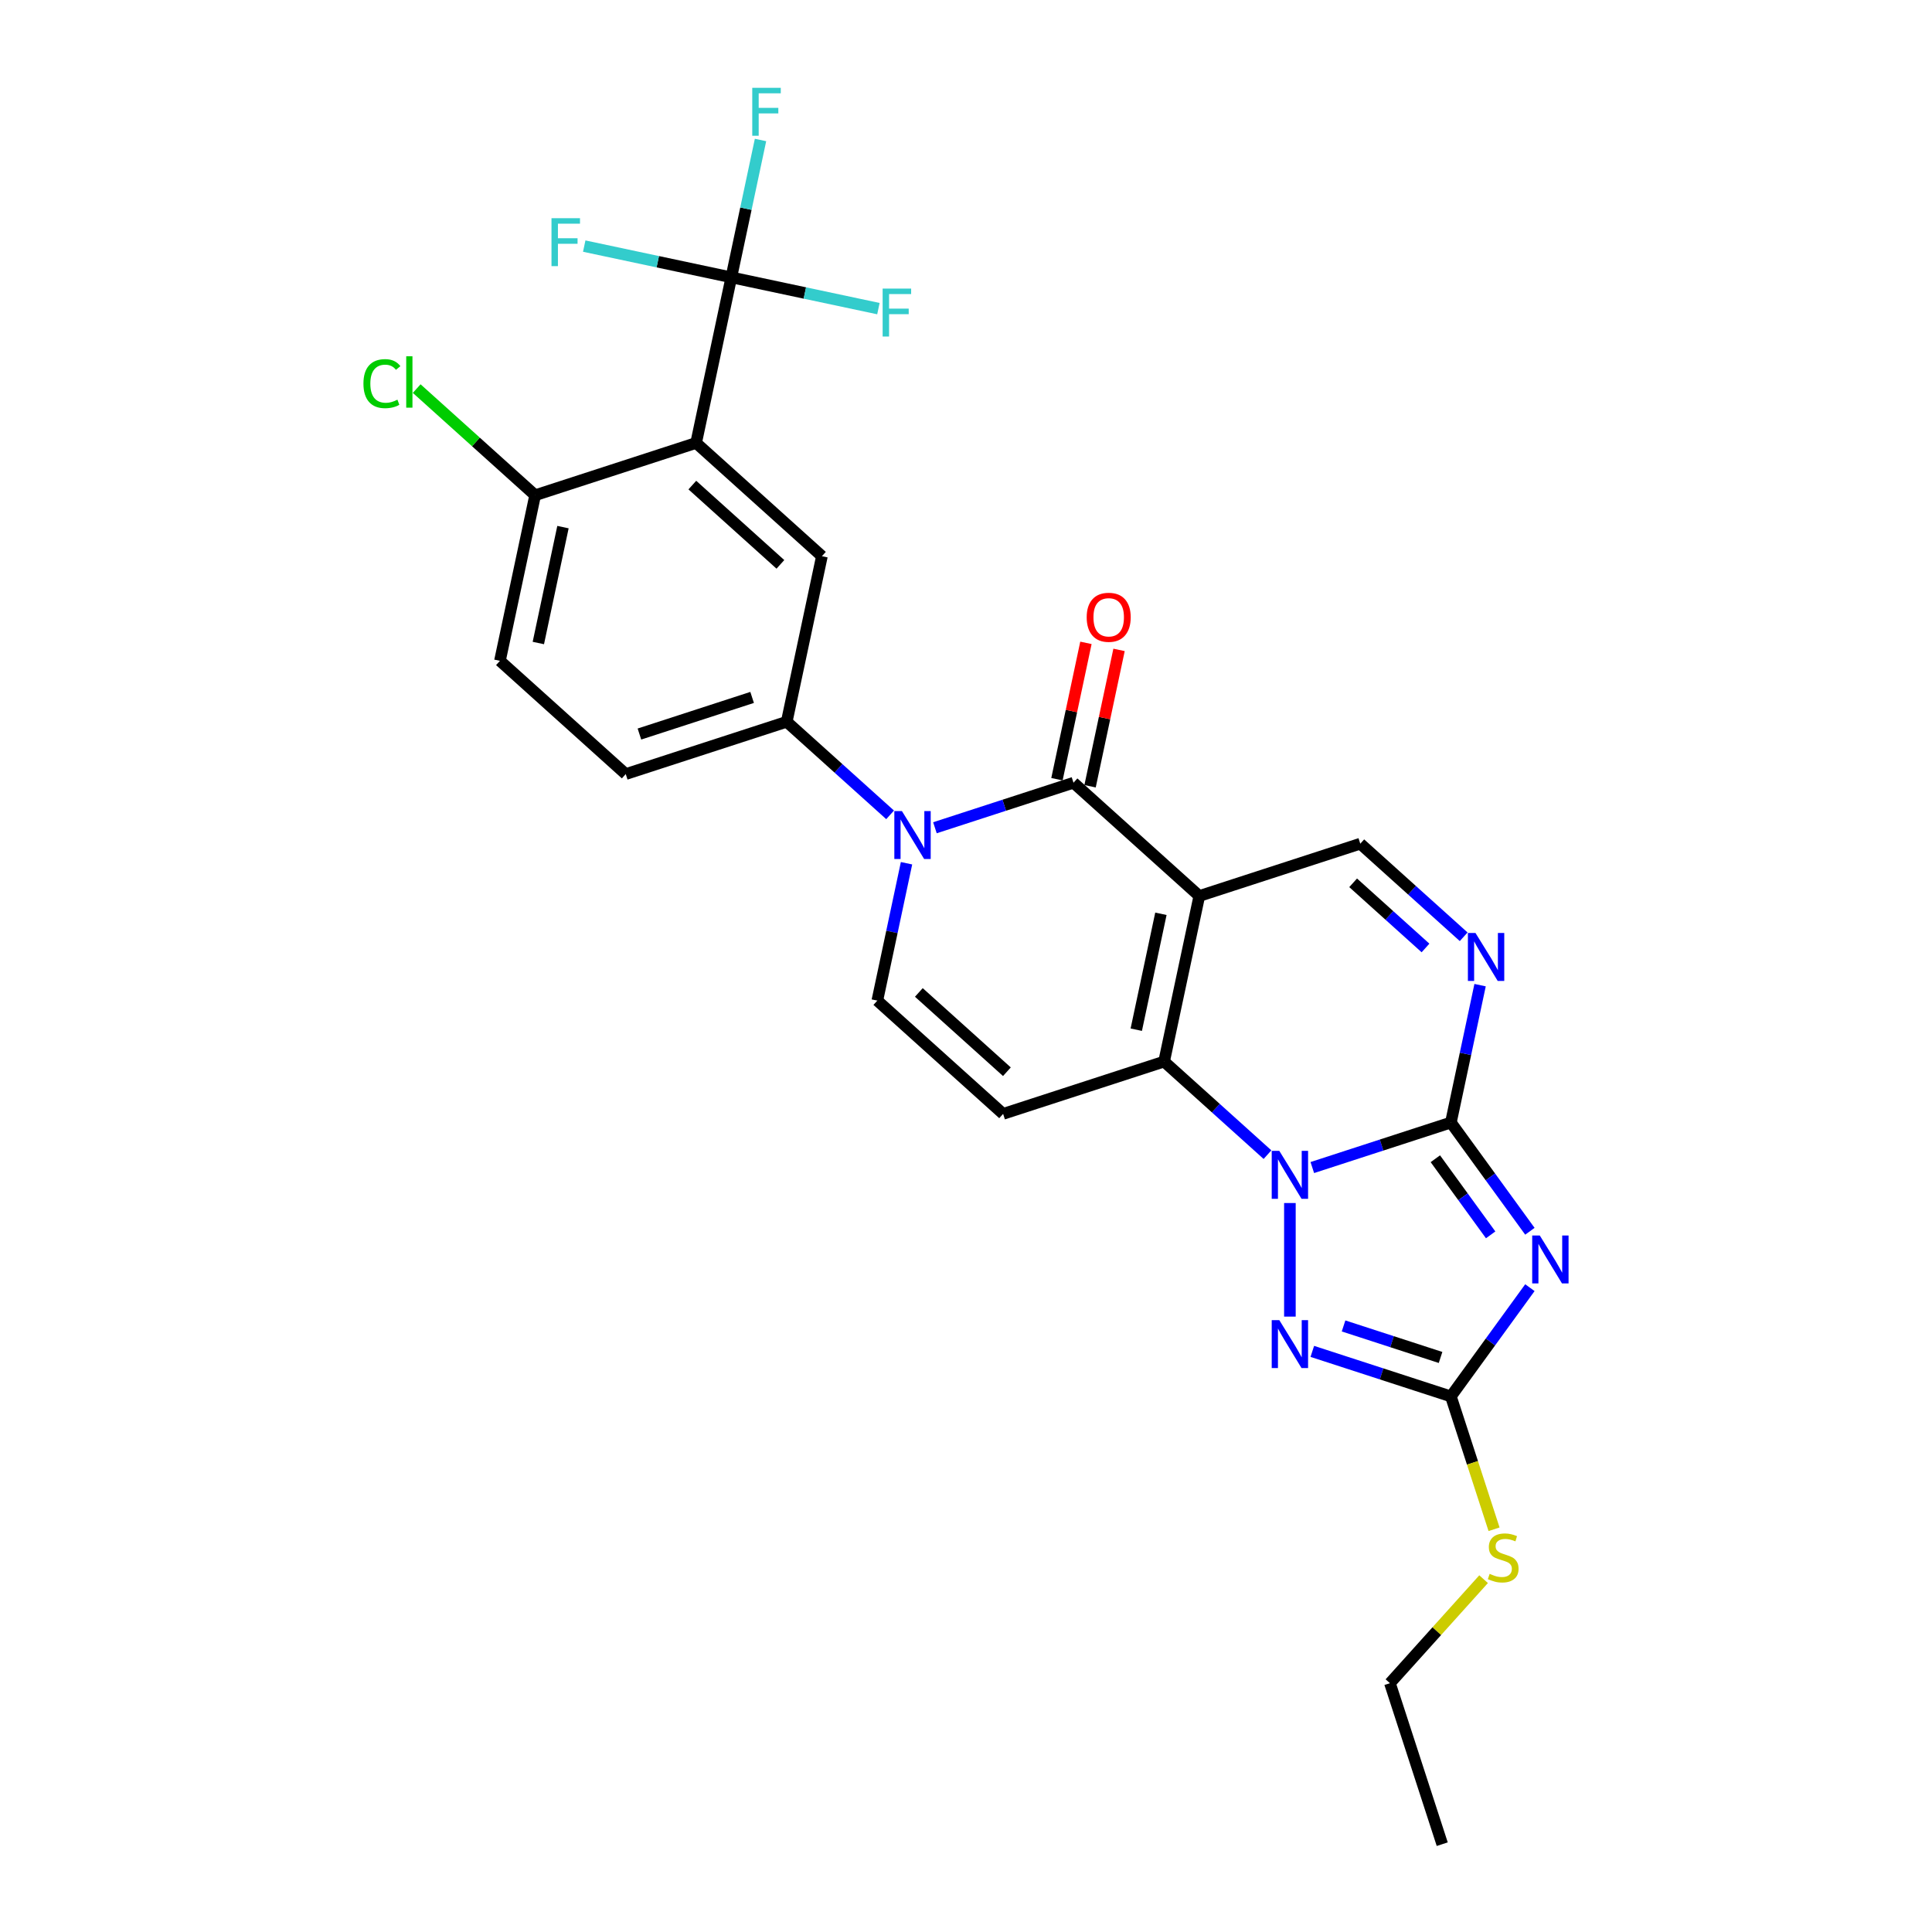 <?xml version='1.0' encoding='iso-8859-1'?>
<svg version='1.1' baseProfile='full'
              xmlns='http://www.w3.org/2000/svg'
                      xmlns:rdkit='http://www.rdkit.org/xml'
                      xmlns:xlink='http://www.w3.org/1999/xlink'
                  xml:space='preserve'
width='1000px' height='1000px' viewBox='0 0 1000 1000'>
<!-- END OF HEADER -->
<rect style='opacity:1.0;fill:#FFFFFF;stroke:none' width='1000' height='1000' x='0' y='0'> </rect>
<path class='bond-0' d='M 620.756,463.765 L 602.539,549.466' style='fill:none;fill-rule:evenodd;stroke:#000000;stroke-width:6px;stroke-linecap:butt;stroke-linejoin:miter;stroke-opacity:1' />
<path class='bond-0' d='M 600.883,472.977 L 588.132,532.967' style='fill:none;fill-rule:evenodd;stroke:#000000;stroke-width:6px;stroke-linecap:butt;stroke-linejoin:miter;stroke-opacity:1' />
<path class='bond-1' d='M 620.756,463.765 L 555.645,405.139' style='fill:none;fill-rule:evenodd;stroke:#000000;stroke-width:6px;stroke-linecap:butt;stroke-linejoin:miter;stroke-opacity:1' />
<path class='bond-2' d='M 620.756,463.765 L 704.082,436.691' style='fill:none;fill-rule:evenodd;stroke:#000000;stroke-width:6px;stroke-linecap:butt;stroke-linejoin:miter;stroke-opacity:1' />
<path class='bond-3' d='M 656.05,597.647 L 629.295,573.556' style='fill:none;fill-rule:evenodd;stroke:#0000FF;stroke-width:6px;stroke-linecap:butt;stroke-linejoin:miter;stroke-opacity:1' />
<path class='bond-3' d='M 629.295,573.556 L 602.539,549.466' style='fill:none;fill-rule:evenodd;stroke:#000000;stroke-width:6px;stroke-linecap:butt;stroke-linejoin:miter;stroke-opacity:1' />
<path class='bond-4' d='M 667.65,622.688 L 667.65,681.475' style='fill:none;fill-rule:evenodd;stroke:#0000FF;stroke-width:6px;stroke-linecap:butt;stroke-linejoin:miter;stroke-opacity:1' />
<path class='bond-5' d='M 679.25,604.322 L 715.114,592.67' style='fill:none;fill-rule:evenodd;stroke:#0000FF;stroke-width:6px;stroke-linecap:butt;stroke-linejoin:miter;stroke-opacity:1' />
<path class='bond-5' d='M 715.114,592.67 L 750.977,581.017' style='fill:none;fill-rule:evenodd;stroke:#000000;stroke-width:6px;stroke-linecap:butt;stroke-linejoin:miter;stroke-opacity:1' />
<path class='bond-6' d='M 750.977,581.017 L 758.534,545.465' style='fill:none;fill-rule:evenodd;stroke:#000000;stroke-width:6px;stroke-linecap:butt;stroke-linejoin:miter;stroke-opacity:1' />
<path class='bond-6' d='M 758.534,545.465 L 766.091,509.913' style='fill:none;fill-rule:evenodd;stroke:#0000FF;stroke-width:6px;stroke-linecap:butt;stroke-linejoin:miter;stroke-opacity:1' />
<path class='bond-7' d='M 750.977,581.017 L 771.424,609.16' style='fill:none;fill-rule:evenodd;stroke:#000000;stroke-width:6px;stroke-linecap:butt;stroke-linejoin:miter;stroke-opacity:1' />
<path class='bond-7' d='M 771.424,609.16 L 791.871,637.302' style='fill:none;fill-rule:evenodd;stroke:#0000FF;stroke-width:6px;stroke-linecap:butt;stroke-linejoin:miter;stroke-opacity:1' />
<path class='bond-7' d='M 742.935,599.76 L 757.247,619.459' style='fill:none;fill-rule:evenodd;stroke:#000000;stroke-width:6px;stroke-linecap:butt;stroke-linejoin:miter;stroke-opacity:1' />
<path class='bond-7' d='M 757.247,619.459 L 771.56,639.159' style='fill:none;fill-rule:evenodd;stroke:#0000FF;stroke-width:6px;stroke-linecap:butt;stroke-linejoin:miter;stroke-opacity:1' />
<path class='bond-8' d='M 602.539,549.466 L 519.213,576.54' style='fill:none;fill-rule:evenodd;stroke:#000000;stroke-width:6px;stroke-linecap:butt;stroke-linejoin:miter;stroke-opacity:1' />
<path class='bond-9' d='M 791.871,666.496 L 771.424,694.638' style='fill:none;fill-rule:evenodd;stroke:#0000FF;stroke-width:6px;stroke-linecap:butt;stroke-linejoin:miter;stroke-opacity:1' />
<path class='bond-9' d='M 771.424,694.638 L 750.977,722.781' style='fill:none;fill-rule:evenodd;stroke:#000000;stroke-width:6px;stroke-linecap:butt;stroke-linejoin:miter;stroke-opacity:1' />
<path class='bond-10' d='M 555.645,405.139 L 519.782,416.792' style='fill:none;fill-rule:evenodd;stroke:#000000;stroke-width:6px;stroke-linecap:butt;stroke-linejoin:miter;stroke-opacity:1' />
<path class='bond-10' d='M 519.782,416.792 L 483.918,428.445' style='fill:none;fill-rule:evenodd;stroke:#0000FF;stroke-width:6px;stroke-linecap:butt;stroke-linejoin:miter;stroke-opacity:1' />
<path class='bond-11' d='M 564.215,406.961 L 571.716,371.672' style='fill:none;fill-rule:evenodd;stroke:#000000;stroke-width:6px;stroke-linecap:butt;stroke-linejoin:miter;stroke-opacity:1' />
<path class='bond-11' d='M 571.716,371.672 L 579.217,336.383' style='fill:none;fill-rule:evenodd;stroke:#FF0000;stroke-width:6px;stroke-linecap:butt;stroke-linejoin:miter;stroke-opacity:1' />
<path class='bond-11' d='M 547.075,403.318 L 554.576,368.029' style='fill:none;fill-rule:evenodd;stroke:#000000;stroke-width:6px;stroke-linecap:butt;stroke-linejoin:miter;stroke-opacity:1' />
<path class='bond-11' d='M 554.576,368.029 L 562.077,332.74' style='fill:none;fill-rule:evenodd;stroke:#FF0000;stroke-width:6px;stroke-linecap:butt;stroke-linejoin:miter;stroke-opacity:1' />
<path class='bond-12' d='M 469.216,446.811 L 461.659,482.362' style='fill:none;fill-rule:evenodd;stroke:#0000FF;stroke-width:6px;stroke-linecap:butt;stroke-linejoin:miter;stroke-opacity:1' />
<path class='bond-12' d='M 461.659,482.362 L 454.102,517.914' style='fill:none;fill-rule:evenodd;stroke:#000000;stroke-width:6px;stroke-linecap:butt;stroke-linejoin:miter;stroke-opacity:1' />
<path class='bond-13' d='M 460.718,421.769 L 433.963,397.678' style='fill:none;fill-rule:evenodd;stroke:#0000FF;stroke-width:6px;stroke-linecap:butt;stroke-linejoin:miter;stroke-opacity:1' />
<path class='bond-13' d='M 433.963,397.678 L 407.208,373.588' style='fill:none;fill-rule:evenodd;stroke:#000000;stroke-width:6px;stroke-linecap:butt;stroke-linejoin:miter;stroke-opacity:1' />
<path class='bond-14' d='M 679.25,699.476 L 715.114,711.128' style='fill:none;fill-rule:evenodd;stroke:#0000FF;stroke-width:6px;stroke-linecap:butt;stroke-linejoin:miter;stroke-opacity:1' />
<path class='bond-14' d='M 715.114,711.128 L 750.977,722.781' style='fill:none;fill-rule:evenodd;stroke:#000000;stroke-width:6px;stroke-linecap:butt;stroke-linejoin:miter;stroke-opacity:1' />
<path class='bond-14' d='M 695.424,686.306 L 720.529,694.463' style='fill:none;fill-rule:evenodd;stroke:#0000FF;stroke-width:6px;stroke-linecap:butt;stroke-linejoin:miter;stroke-opacity:1' />
<path class='bond-14' d='M 720.529,694.463 L 745.633,702.62' style='fill:none;fill-rule:evenodd;stroke:#000000;stroke-width:6px;stroke-linecap:butt;stroke-linejoin:miter;stroke-opacity:1' />
<path class='bond-15' d='M 750.977,722.781 L 762.149,757.164' style='fill:none;fill-rule:evenodd;stroke:#000000;stroke-width:6px;stroke-linecap:butt;stroke-linejoin:miter;stroke-opacity:1' />
<path class='bond-15' d='M 762.149,757.164 L 773.32,791.546' style='fill:none;fill-rule:evenodd;stroke:#CCCC00;stroke-width:6px;stroke-linecap:butt;stroke-linejoin:miter;stroke-opacity:1' />
<path class='bond-16' d='M 757.593,484.872 L 730.838,460.781' style='fill:none;fill-rule:evenodd;stroke:#0000FF;stroke-width:6px;stroke-linecap:butt;stroke-linejoin:miter;stroke-opacity:1' />
<path class='bond-16' d='M 730.838,460.781 L 704.082,436.691' style='fill:none;fill-rule:evenodd;stroke:#000000;stroke-width:6px;stroke-linecap:butt;stroke-linejoin:miter;stroke-opacity:1' />
<path class='bond-16' d='M 737.841,490.667 L 719.113,473.803' style='fill:none;fill-rule:evenodd;stroke:#0000FF;stroke-width:6px;stroke-linecap:butt;stroke-linejoin:miter;stroke-opacity:1' />
<path class='bond-16' d='M 719.113,473.803 L 700.384,456.94' style='fill:none;fill-rule:evenodd;stroke:#000000;stroke-width:6px;stroke-linecap:butt;stroke-linejoin:miter;stroke-opacity:1' />
<path class='bond-17' d='M 360.313,229.262 L 425.424,287.888' style='fill:none;fill-rule:evenodd;stroke:#000000;stroke-width:6px;stroke-linecap:butt;stroke-linejoin:miter;stroke-opacity:1' />
<path class='bond-17' d='M 358.354,251.078 L 403.932,292.116' style='fill:none;fill-rule:evenodd;stroke:#000000;stroke-width:6px;stroke-linecap:butt;stroke-linejoin:miter;stroke-opacity:1' />
<path class='bond-18' d='M 360.313,229.262 L 378.529,143.561' style='fill:none;fill-rule:evenodd;stroke:#000000;stroke-width:6px;stroke-linecap:butt;stroke-linejoin:miter;stroke-opacity:1' />
<path class='bond-19' d='M 360.313,229.262 L 276.986,256.336' style='fill:none;fill-rule:evenodd;stroke:#000000;stroke-width:6px;stroke-linecap:butt;stroke-linejoin:miter;stroke-opacity:1' />
<path class='bond-20' d='M 519.213,576.54 L 454.102,517.914' style='fill:none;fill-rule:evenodd;stroke:#000000;stroke-width:6px;stroke-linecap:butt;stroke-linejoin:miter;stroke-opacity:1' />
<path class='bond-20' d='M 521.171,554.724 L 475.594,513.686' style='fill:none;fill-rule:evenodd;stroke:#000000;stroke-width:6px;stroke-linecap:butt;stroke-linejoin:miter;stroke-opacity:1' />
<path class='bond-21' d='M 378.529,143.561 L 386.086,108.009' style='fill:none;fill-rule:evenodd;stroke:#000000;stroke-width:6px;stroke-linecap:butt;stroke-linejoin:miter;stroke-opacity:1' />
<path class='bond-21' d='M 386.086,108.009 L 393.643,72.457' style='fill:none;fill-rule:evenodd;stroke:#33CCCC;stroke-width:6px;stroke-linecap:butt;stroke-linejoin:miter;stroke-opacity:1' />
<path class='bond-22' d='M 378.529,143.561 L 416.596,151.653' style='fill:none;fill-rule:evenodd;stroke:#000000;stroke-width:6px;stroke-linecap:butt;stroke-linejoin:miter;stroke-opacity:1' />
<path class='bond-22' d='M 416.596,151.653 L 454.662,159.744' style='fill:none;fill-rule:evenodd;stroke:#33CCCC;stroke-width:6px;stroke-linecap:butt;stroke-linejoin:miter;stroke-opacity:1' />
<path class='bond-23' d='M 378.529,143.561 L 340.463,135.47' style='fill:none;fill-rule:evenodd;stroke:#000000;stroke-width:6px;stroke-linecap:butt;stroke-linejoin:miter;stroke-opacity:1' />
<path class='bond-23' d='M 340.463,135.47 L 302.396,127.379' style='fill:none;fill-rule:evenodd;stroke:#33CCCC;stroke-width:6px;stroke-linecap:butt;stroke-linejoin:miter;stroke-opacity:1' />
<path class='bond-24' d='M 407.208,373.588 L 425.424,287.888' style='fill:none;fill-rule:evenodd;stroke:#000000;stroke-width:6px;stroke-linecap:butt;stroke-linejoin:miter;stroke-opacity:1' />
<path class='bond-25' d='M 407.208,373.588 L 323.881,400.663' style='fill:none;fill-rule:evenodd;stroke:#000000;stroke-width:6px;stroke-linecap:butt;stroke-linejoin:miter;stroke-opacity:1' />
<path class='bond-25' d='M 389.294,360.984 L 330.965,379.936' style='fill:none;fill-rule:evenodd;stroke:#000000;stroke-width:6px;stroke-linecap:butt;stroke-linejoin:miter;stroke-opacity:1' />
<path class='bond-26' d='M 276.986,256.336 L 258.77,342.037' style='fill:none;fill-rule:evenodd;stroke:#000000;stroke-width:6px;stroke-linecap:butt;stroke-linejoin:miter;stroke-opacity:1' />
<path class='bond-26' d='M 291.394,272.835 L 278.643,332.825' style='fill:none;fill-rule:evenodd;stroke:#000000;stroke-width:6px;stroke-linecap:butt;stroke-linejoin:miter;stroke-opacity:1' />
<path class='bond-27' d='M 276.986,256.336 L 246.332,228.735' style='fill:none;fill-rule:evenodd;stroke:#000000;stroke-width:6px;stroke-linecap:butt;stroke-linejoin:miter;stroke-opacity:1' />
<path class='bond-27' d='M 246.332,228.735 L 215.678,201.134' style='fill:none;fill-rule:evenodd;stroke:#00CC00;stroke-width:6px;stroke-linecap:butt;stroke-linejoin:miter;stroke-opacity:1' />
<path class='bond-28' d='M 323.881,400.663 L 258.77,342.037' style='fill:none;fill-rule:evenodd;stroke:#000000;stroke-width:6px;stroke-linecap:butt;stroke-linejoin:miter;stroke-opacity:1' />
<path class='bond-29' d='M 767.906,817.376 L 743.666,844.297' style='fill:none;fill-rule:evenodd;stroke:#CCCC00;stroke-width:6px;stroke-linecap:butt;stroke-linejoin:miter;stroke-opacity:1' />
<path class='bond-29' d='M 743.666,844.297 L 719.426,871.219' style='fill:none;fill-rule:evenodd;stroke:#000000;stroke-width:6px;stroke-linecap:butt;stroke-linejoin:miter;stroke-opacity:1' />
<path class='bond-30' d='M 719.426,871.219 L 746.5,954.545' style='fill:none;fill-rule:evenodd;stroke:#000000;stroke-width:6px;stroke-linecap:butt;stroke-linejoin:miter;stroke-opacity:1' />
<path  class='atom-1' d='M 662.165 595.685
L 670.296 608.828
Q 671.102 610.124, 672.399 612.472
Q 673.696 614.82, 673.766 614.961
L 673.766 595.685
L 677.06 595.685
L 677.06 620.498
L 673.661 620.498
L 664.934 606.129
Q 663.918 604.447, 662.831 602.519
Q 661.78 600.592, 661.464 599.996
L 661.464 620.498
L 658.24 620.498
L 658.24 595.685
L 662.165 595.685
' fill='#0000FF'/>
<path  class='atom-4' d='M 796.991 639.493
L 805.122 652.635
Q 805.928 653.932, 807.225 656.28
Q 808.521 658.628, 808.591 658.768
L 808.591 639.493
L 811.886 639.493
L 811.886 664.305
L 808.486 664.305
L 799.76 649.937
Q 798.743 648.254, 797.657 646.327
Q 796.606 644.399, 796.29 643.803
L 796.29 664.305
L 793.066 664.305
L 793.066 639.493
L 796.991 639.493
' fill='#0000FF'/>
<path  class='atom-6' d='M 466.833 419.808
L 474.964 432.95
Q 475.77 434.247, 477.067 436.595
Q 478.364 438.943, 478.434 439.083
L 478.434 419.808
L 481.728 419.808
L 481.728 444.62
L 478.329 444.62
L 469.602 430.251
Q 468.586 428.569, 467.499 426.642
Q 466.448 424.714, 466.133 424.118
L 466.133 444.62
L 462.908 444.62
L 462.908 419.808
L 466.833 419.808
' fill='#0000FF'/>
<path  class='atom-7' d='M 662.165 683.3
L 670.296 696.443
Q 671.102 697.739, 672.399 700.087
Q 673.696 702.435, 673.766 702.576
L 673.766 683.3
L 677.06 683.3
L 677.06 708.113
L 673.661 708.113
L 664.934 693.744
Q 663.918 692.062, 662.831 690.134
Q 661.78 688.207, 661.464 687.611
L 661.464 708.113
L 658.24 708.113
L 658.24 683.3
L 662.165 683.3
' fill='#0000FF'/>
<path  class='atom-9' d='M 763.708 482.91
L 771.839 496.053
Q 772.645 497.349, 773.942 499.697
Q 775.239 502.045, 775.309 502.186
L 775.309 482.91
L 778.603 482.91
L 778.603 507.723
L 775.204 507.723
L 766.477 493.354
Q 765.461 491.672, 764.374 489.744
Q 763.323 487.817, 763.008 487.221
L 763.008 507.723
L 759.783 507.723
L 759.783 482.91
L 763.708 482.91
' fill='#0000FF'/>
<path  class='atom-18' d='M 562.471 319.509
Q 562.471 313.551, 565.415 310.222
Q 568.359 306.892, 573.861 306.892
Q 579.363 306.892, 582.307 310.222
Q 585.251 313.551, 585.251 319.509
Q 585.251 325.537, 582.272 328.971
Q 579.293 332.371, 573.861 332.371
Q 568.394 332.371, 565.415 328.971
Q 562.471 325.572, 562.471 319.509
M 573.861 329.567
Q 577.646 329.567, 579.679 327.044
Q 581.747 324.486, 581.747 319.509
Q 581.747 314.638, 579.679 312.184
Q 577.646 309.696, 573.861 309.696
Q 570.076 309.696, 568.009 312.149
Q 565.976 314.603, 565.976 319.509
Q 565.976 324.521, 568.009 327.044
Q 570.076 329.567, 573.861 329.567
' fill='#FF0000'/>
<path  class='atom-20' d='M 771.042 814.624
Q 771.323 814.729, 772.479 815.22
Q 773.636 815.711, 774.897 816.026
Q 776.194 816.306, 777.456 816.306
Q 779.804 816.306, 781.171 815.185
Q 782.537 814.028, 782.537 812.031
Q 782.537 810.664, 781.836 809.823
Q 781.171 808.982, 780.119 808.526
Q 779.068 808.071, 777.316 807.545
Q 775.108 806.879, 773.776 806.248
Q 772.479 805.617, 771.533 804.286
Q 770.622 802.954, 770.622 800.711
Q 770.622 797.592, 772.724 795.664
Q 774.862 793.737, 779.068 793.737
Q 781.942 793.737, 785.201 795.104
L 784.395 797.802
Q 781.416 796.575, 779.173 796.575
Q 776.755 796.575, 775.423 797.592
Q 774.091 798.573, 774.126 800.29
Q 774.126 801.622, 774.792 802.428
Q 775.493 803.234, 776.474 803.69
Q 777.491 804.145, 779.173 804.671
Q 781.416 805.372, 782.748 806.073
Q 784.079 806.774, 785.026 808.211
Q 786.007 809.613, 786.007 812.031
Q 786.007 815.465, 783.694 817.323
Q 781.416 819.145, 777.596 819.145
Q 775.388 819.145, 773.706 818.654
Q 772.059 818.199, 770.096 817.393
L 771.042 814.624
' fill='#CCCC00'/>
<path  class='atom-22' d='M 389.368 45.455
L 404.123 45.455
L 404.123 48.293
L 392.698 48.293
L 392.698 55.828
L 402.861 55.828
L 402.861 58.702
L 392.698 58.702
L 392.698 70.267
L 389.368 70.267
L 389.368 45.455
' fill='#33CCCC'/>
<path  class='atom-23' d='M 456.852 149.371
L 471.607 149.371
L 471.607 152.21
L 460.182 152.21
L 460.182 159.745
L 470.345 159.745
L 470.345 162.619
L 460.182 162.619
L 460.182 174.184
L 456.852 174.184
L 456.852 149.371
' fill='#33CCCC'/>
<path  class='atom-24' d='M 285.452 112.939
L 300.206 112.939
L 300.206 115.778
L 288.781 115.778
L 288.781 123.312
L 298.944 123.312
L 298.944 126.186
L 288.781 126.186
L 288.781 137.751
L 285.452 137.751
L 285.452 112.939
' fill='#33CCCC'/>
<path  class='atom-25' d='M 188.114 198.569
Q 188.114 192.401, 190.988 189.177
Q 193.897 185.917, 199.399 185.917
Q 204.516 185.917, 207.249 189.527
L 204.936 191.42
Q 202.939 188.791, 199.399 188.791
Q 195.649 188.791, 193.652 191.314
Q 191.689 193.803, 191.689 198.569
Q 191.689 203.475, 193.722 205.999
Q 195.789 208.522, 199.785 208.522
Q 202.518 208.522, 205.707 206.875
L 206.689 209.503
Q 205.392 210.344, 203.429 210.835
Q 201.467 211.326, 199.294 211.326
Q 193.897 211.326, 190.988 208.031
Q 188.114 204.737, 188.114 198.569
' fill='#00CC00'/>
<path  class='atom-25' d='M 210.263 184.41
L 213.488 184.41
L 213.488 211.01
L 210.263 211.01
L 210.263 184.41
' fill='#00CC00'/>
</svg>
